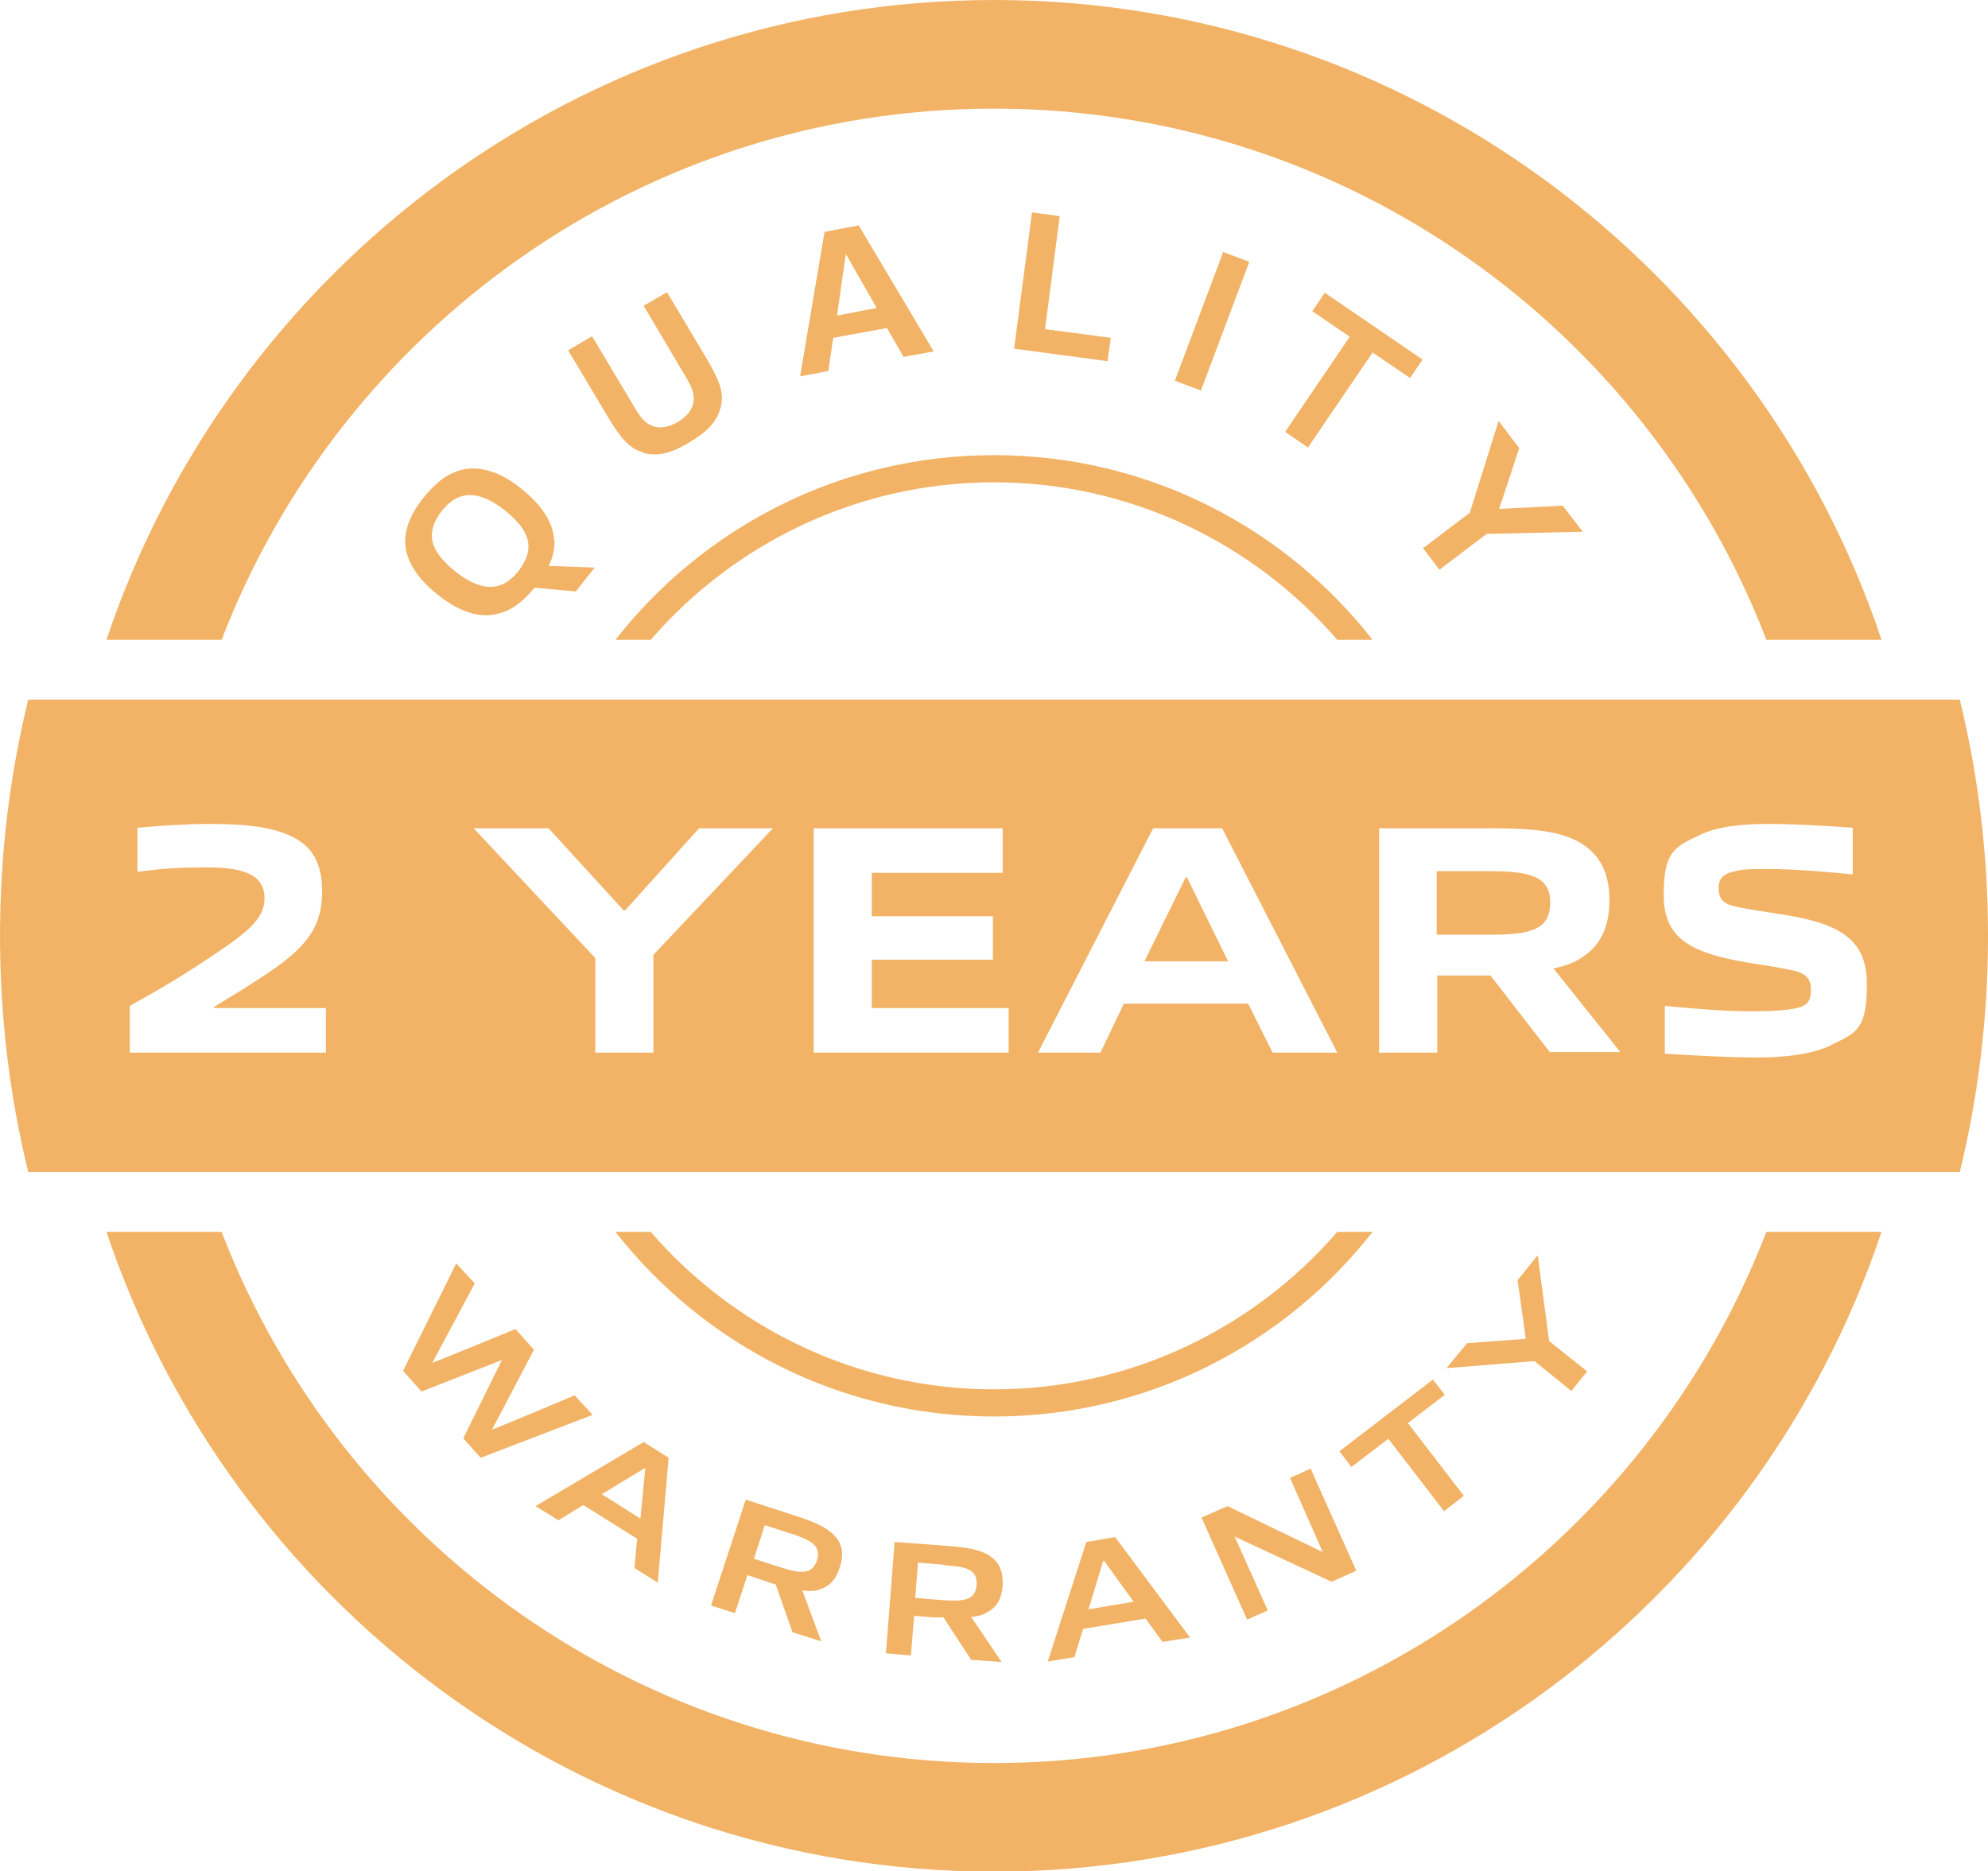 <svg viewBox="0 0 366 344.5" version="1.1" xmlns="http://www.w3.org/2000/svg" id="Layer_2">
  
  <defs>
    <style>
      .st0 {
        isolation: isolate;
      }

      .st1 {
        fill: #f2b366;
      }
    </style>
  </defs>
  <g id="Layer_1-2">
    <g>
      <g>
        <path d="M85.3,264.8l7.1-14.4h0c0,0-14.8,5.8-14.8,5.8l-3.4-3.8,9.8-19.8,3.4,3.7-7.8,14.6h0c0,.1,15.3-6.2,15.3-6.2l3.4,3.8-7.7,14.7h0c0,.1,15.2-6.3,15.2-6.3l3.3,3.6-20.6,7.9-3.4-3.8h0Z" class="st1"></path>
        <path d="M116.8,288.7l.5-5.4-9.9-6.2-4.6,2.8-4.2-2.6,19.9-11.8,4.6,2.9-2,23-4.3-2.7h0ZM118.7,270.3h0c0,0-7.9,4.8-7.9,4.8l7.1,4.5s.9-9.2.9-9.2Z" class="st1"></path>
        <path d="M145.9,300.5l-3.1-8.8c-.5-.1-1-.3-1.6-.5l-3.6-1.2-2.3,7-4.4-1.4,6.4-19.5,8.9,2.9c3.8,1.2,6.4,2.3,7.9,4.3,1.1,1.5,1.2,3.2.5,5.3-.7,2.2-1.8,3.4-3.6,4-1,.4-2.1.4-3.3.2l3.5,9.4-5.3-1.7h0ZM145.4,282.3l-4.6-1.5-2,6.2,4.7,1.5c4,1.3,6,1.4,6.9-1.2.9-2.8-1.3-3.8-4.9-5h0Z" class="st1"></path>
        <path d="M178.8,305.6l-5.1-7.8c-.5,0-1.1,0-1.6,0l-3.8-.3-.6,7.3-4.6-.4,1.6-20.5,9.4.7c4,.3,6.8.7,8.7,2.3,1.4,1.2,1.9,2.9,1.8,5-.2,2.3-.9,3.8-2.6,4.8-.9.6-1.9.9-3.2,1l5.6,8.3-5.6-.4h0ZM173.9,288.1l-4.9-.4-.5,6.5,4.9.4c4.2.3,6.2,0,6.4-2.8.2-2.9-2.1-3.4-5.9-3.6h0Z" class="st1"></path>
        <path d="M214.1,302.4l-3.2-4.4-11.5,1.9-1.6,5.2-4.9.8,7.1-22,5.3-.9,13.8,18.5-5.1.8h0ZM203.2,287.4h-.1s-2.7,8.9-2.7,8.9l8.3-1.4-5.4-7.5h0Z" class="st1"></path>
        <path d="M245.1,291.2l-17.8-8.3h0s6.1,13.6,6.1,13.6l-3.8,1.7-8.4-18.8,4.8-2.1,17.4,8.4h.1s-6-13.6-6-13.6l3.8-1.7,8.4,18.8-4.5,2h0Z" class="st1"></path>
        <path d="M265.9,278.3l-10.3-13.4-6.8,5.2-2.2-2.9,17.2-13.2,2.2,2.8-6.8,5.2,10.3,13.4-3.6,2.8h0Z" class="st1"></path>
        <path d="M289.3,256.1l-6.8-5.5-16.2,1.3,3.8-4.6,10.8-.8h0c0-.1-1.5-10.8-1.5-10.8l3.7-4.6,2.1,15.8,7,5.6-2.9,3.6h0Z" class="st1"></path>
      </g>
      <g class="st0">
        <g class="st0">
          <path d="M102.1,99.3c0,1.8-.3,3.4-1.1,4.9l8.5.3-3.5,4.4-7.6-.7c-.1.1-.3.4-.5.6-1.9,2.2-4,3.8-6.7,4.3-3.3.7-7-.7-10.6-3.6-3.6-2.8-5.8-6.1-6-9.4-.1-3.1,1.3-5.9,3.4-8.5,2.1-2.6,4.4-4.6,7.5-5.2,3.3-.6,7,.7,10.5,3.6,3.6,2.9,5.9,6.1,6,9.5ZM81.4,94c-3.2,4.1-2.3,7.4,2.4,11.2,4.7,3.7,8.5,3.9,11.6,0,3.2-4.1,2.3-7.4-2.4-11.2-4.7-3.7-8.5-3.9-11.6,0Z" class="st1"></path>
        </g>
      </g>
      <g class="st0">
        <g class="st0">
          <path d="M118.4,83.3c-2.6-.7-4.3-2.9-6.4-6.4l-7.4-12.4,4.4-2.6,7.7,12.9c1.1,1.9,2,3.1,3.4,3.6,1.4.6,3.1.2,4.7-.7,1.6-1,2.7-2.2,2.9-3.9.1-1.4-.4-2.7-1.5-4.5l-7.7-13,4.3-2.5,7.4,12.4c2.1,3.6,3.2,6.1,2.5,8.7-.7,3-2.9,4.8-5.7,6.5-2.8,1.7-5.5,2.8-8.5,2Z" class="st1"></path>
        </g>
      </g>
      <g class="st0">
        <g class="st0">
          <path d="M166.4,65.8l-3.1-5.4-9.9,1.8-.9,6.1-5.2,1,4.5-26.6,6.3-1.2,13.8,23.2-5.5,1ZM155.8,46.9h-.1s-1.6,11.2-1.6,11.2l7.3-1.4-5.6-9.8Z" class="st1"></path>
        </g>
      </g>
      <g class="st0">
        <g class="st0">
          <path d="M186.7,64.2l3.3-25.1,5.1.7-2.7,20.8,12.1,1.6-.6,4.3-17.2-2.3Z" class="st1"></path>
        </g>
      </g>
      <g class="st0">
        <g class="st0">
          <path d="M216.3,70.1l8.9-23.7,4.8,1.8-8.9,23.7-4.8-1.8Z" class="st1"></path>
        </g>
      </g>
      <g class="st0">
        <g class="st0">
          <path d="M236.6,79.5l11.9-17.5-6.9-4.7,2.3-3.4,18,12.3-2.3,3.4-6.9-4.7-11.9,17.5-4.2-2.9Z" class="st1"></path>
        </g>
      </g>
      <g class="st0">
        <g class="st0">
          <path d="M261.9,101l8.7-6.6,5.3-16.9,3.8,5-3.7,11.2h0c0,0,11.7-.6,11.7-.6l3.7,4.8-17.7.4-8.7,6.6-3.1-4.1Z" class="st1"></path>
        </g>
      </g>
      <g>
        <path d="M40.8,117.8C62.8,60.6,118.2,20,183,20s120.2,40.6,142.2,97.8h21.2C323.5,49.4,258.9,0,183,0S42.5,49.4,19.6,117.8h21.2Z" class="st1"></path>
        <path d="M325.2,226.8c-22,57.1-77.4,97.8-142.2,97.8s-120.2-40.6-142.2-97.8h-21.2c22.9,68.4,87.5,117.8,163.4,117.8s140.5-49.4,163.4-117.8h-21.2Z" class="st1"></path>
      </g>
      <g>
        <path d="M119.8,117.8c15.3-17.7,38-29,63.2-29s47.9,11.3,63.2,29h6.5c-16.2-20.7-41.4-34-69.7-34s-53.5,13.3-69.7,34h6.5Z" class="st1"></path>
        <path d="M246.2,226.8c-15.3,17.7-38,29-63.2,29s-47.9-11.3-63.2-29h-6.5c16.2,20.7,41.4,34,69.7,34s53.5-13.3,69.7-34h-6.5Z" class="st1"></path>
      </g>
      <g>
        <path d="M274,160.4h-9.5v11.7h9.6c8,0,11.3-1,11.3-6s-4.3-5.7-11.4-5.7Z" class="st1"></path>
        <path d="M360.8,128.8H5.2c-3.4,13.9-5.2,28.5-5.2,43.5s1.8,29.6,5.2,43.5h355.6c3.4-13.9,5.2-28.5,5.2-43.5s-1.8-29.6-5.2-43.5h0ZM60,193.8H23.9v-8.6c4.5-2.5,9.2-5.2,14.1-8.5,7.4-4.9,10.7-7.4,10.7-11.3s-3-5.7-10.4-5.7-9.2.4-13,.8v-8.1c4.5-.4,9.3-.7,13.1-.7,6.2,0,12.4.4,16.4,2.9,3.4,2.1,4.5,5.4,4.5,9.5,0,6-2.3,9.6-8.6,14.1-4.3,3-7.9,5.1-11.3,7.2v.2h20.6v8.2h0ZM120.3,175.9v17.9h-10.7v-17.4l-22.4-23.9h13.8l13.8,15.1h.3l13.6-15.1h13.6l-22.1,23.4h0ZM185.6,193.8h-35.8v-41.3h34.8v8.2h-24.1v8h22.3v8h-22.3v8.9h25.2v8.3h0ZM234.3,193.8l-4.5-9h-22.9l-4.3,9h-11.5l21.2-41.3h12.7l21.2,41.3h-12ZM285.4,193.8l-11-14.2c-1,0-2,0-3,0h-6.8v14.2h-10.7v-41.3h20.1c8.1,0,13.9.4,17.9,3.3,3,2.2,4.4,5.4,4.4,10s-1.5,8.1-4.8,10.3c-1.5,1.1-3.4,1.8-5.5,2.2l12.3,15.4h-12.9,0ZM337.2,192.4c-3.7,1.8-9,2.3-13.6,2.3s-11-.3-17.1-.7v-8.8c5,.5,11.3,1,15.7,1s6.8-.2,8.6-.6c2.2-.5,2.6-1.6,2.6-3.4s-.7-2.8-2.8-3.4c-2.4-.6-5.9-1.1-9-1.6-10.6-1.8-15.3-4.6-15.3-12.4s1.8-8.8,6.5-11c3.6-1.8,8.6-2.1,12.9-2.1s10,.3,15.4.7v8.6c-4.8-.5-10.8-1-15.6-1s-4.6.1-6.5.5c-2,.5-2.6,1.5-2.6,3.1s.7,2.7,2.7,3.2c2.3.6,5.6,1,8.6,1.5,10.6,1.6,16,4.4,16,12.8s-1.8,9-6.6,11.3h0Z" class="st1"></path>
        <polygon points="218.3 161.5 210.7 177 226.1 177 218.5 161.5 218.3 161.5" class="st1"></polygon>
      </g>
    </g>
  </g>
</svg>